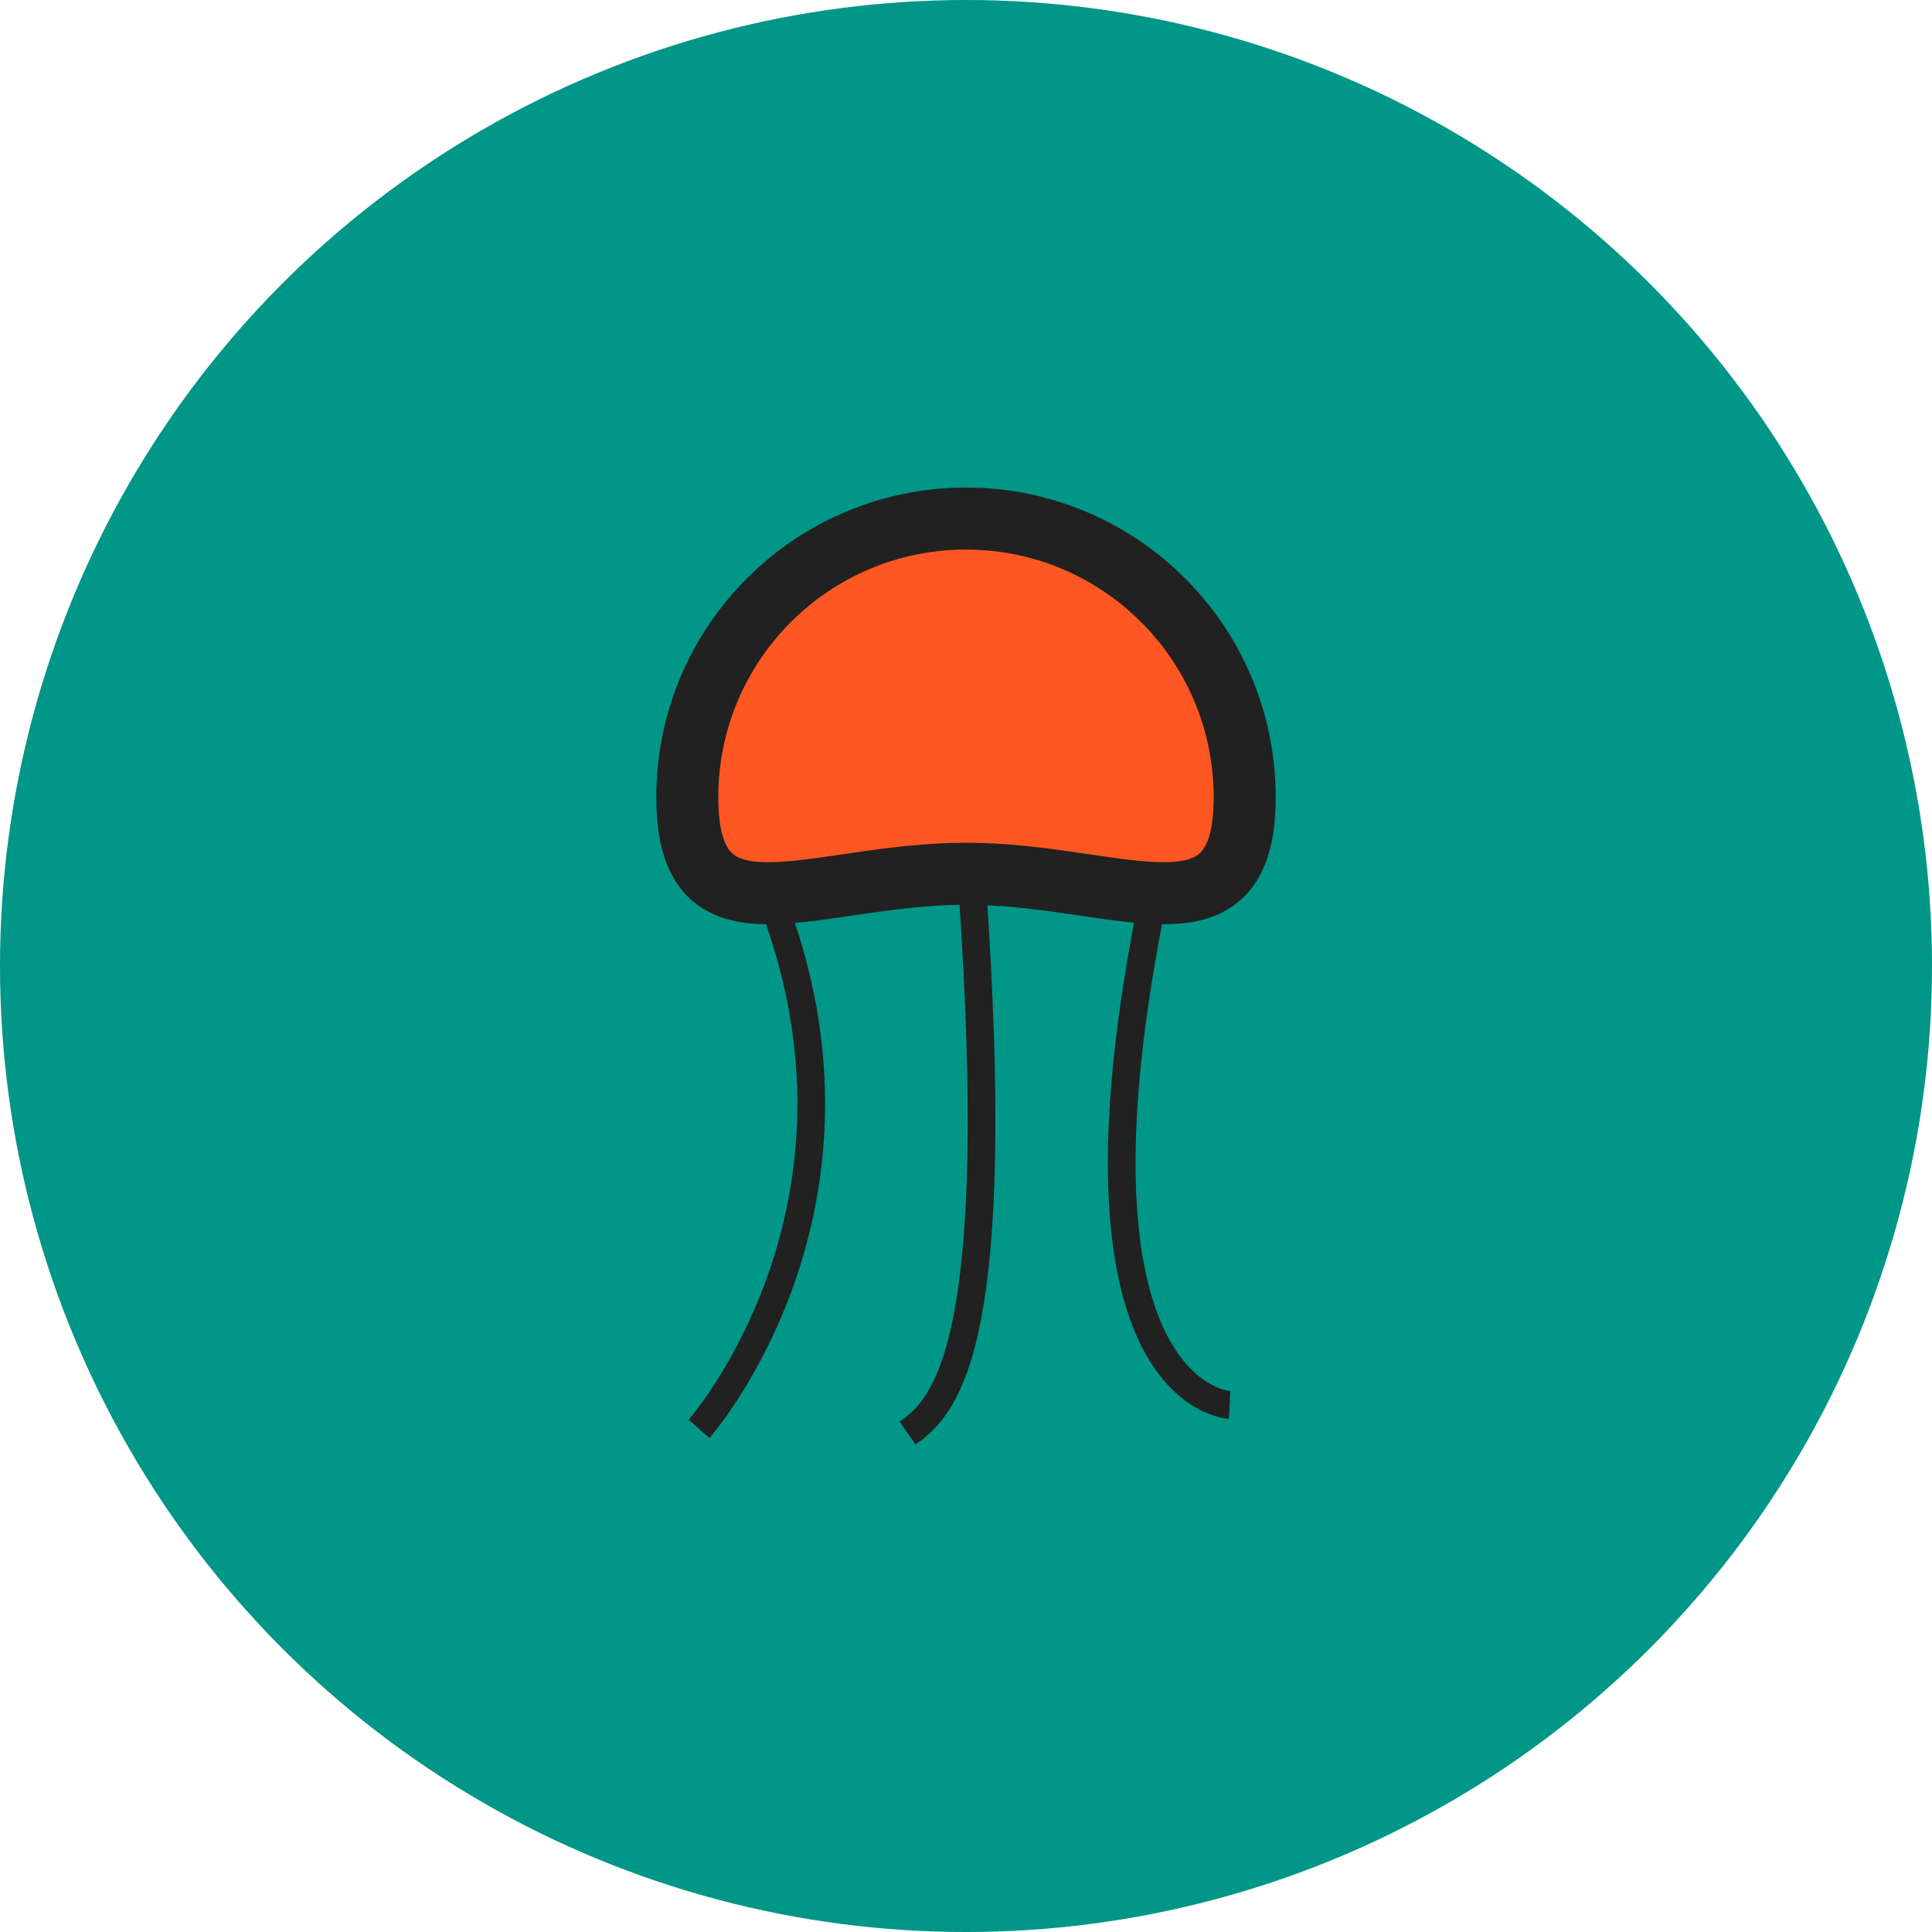 <?xml version="1.0" encoding="UTF-8" standalone="no"?>
<!-- Created with Inkscape (http://www.inkscape.org/) -->

<svg
   width="124.605mm"
   height="124.605mm"
   viewBox="0 0 124.605 124.605"
   version="1.1"
   id="svg1"
   xml:space="preserve"
   inkscape:version="1.4.1 (93de688d07, 2025-03-30)"
   sodipodi:docname="logo.svg"
   xmlns:inkscape="http://www.inkscape.org/namespaces/inkscape"
   xmlns:sodipodi="http://sodipodi.sourceforge.net/DTD/sodipodi-0.dtd"
   xmlns="http://www.w3.org/2000/svg"
   xmlns:svg="http://www.w3.org/2000/svg"><sodipodi:namedview
     id="namedview1"
     pagecolor="#ffffff"
     bordercolor="#000000"
     borderopacity="0.25"
     inkscape:showpageshadow="2"
     inkscape:pageopacity="0.0"
     inkscape:pagecheckerboard="0"
     inkscape:deskcolor="#d1d1d1"
     inkscape:document-units="mm"
     inkscape:zoom="0.74742565"
     inkscape:cx="177.27516"
     inkscape:cy="262.90241"
     inkscape:window-width="1920"
     inkscape:window-height="1028"
     inkscape:window-x="1920"
     inkscape:window-y="22"
     inkscape:window-maximized="1"
     inkscape:current-layer="layer1" /><defs
     id="defs1"><filter
       style="color-interpolation-filters:sRGB;"
       inkscape:label="Drop Shadow"
       id="filter21"
       x="-0.723"
       y="-0.441"
       width="2.447"
       height="1.86"><feFlood
         result="flood"
         in="SourceGraphic"
         flood-opacity="1"
         flood-color="rgb(0,0,0)"
         id="feFlood20" /><feGaussianBlur
         result="blur"
         in="SourceGraphic"
         stdDeviation="10"
         id="feGaussianBlur20" /><feOffset
         result="offset"
         in="blur"
         dx="0"
         dy="0"
         id="feOffset20" /><feComposite
         result="comp1"
         operator="in"
         in="flood"
         in2="offset"
         id="feComposite20" /><feComposite
         result="comp2"
         operator="over"
         in="SourceGraphic"
         in2="comp1"
         id="feComposite21" /></filter></defs><g
     inkscape:label="Ebene 1"
     inkscape:groupmode="layer"
     id="layer1"
     transform="translate(-58.055,-78.94)"><circle
       style="fill:#009688;stroke-width:17;fill-opacity:1"
       id="path1"
       cx="120.358"
       cy="141.243"
       r="62.303" /><g
       id="g823"
       transform="translate(35.378,31.704)"
       style="filter:url(#filter21)"><path
         inkscape:connector-curvature="0"
         id="path843"
         d="m 71.915,103.928 c 8.845,20.767 -4.154,35.464 -4.154,35.464"
         style="fill:none;stroke:#212121;stroke-width:1.788;stroke-linecap:butt;stroke-linejoin:miter;stroke-miterlimit:4;stroke-dasharray:none;stroke-opacity:1" /><path
         sodipodi:nodetypes="cc"
         inkscape:connector-curvature="0"
         id="path843-5"
         d="m 85.365,104.199 c 2.06,29.251 -1.476,33.612 -4.154,35.464"
         style="fill:none;stroke:#212121;stroke-width:1.788;stroke-linecap:butt;stroke-linejoin:miter;stroke-miterlimit:4;stroke-dasharray:none;stroke-opacity:1" /><path
         sodipodi:nodetypes="cc"
         inkscape:connector-curvature="0"
         id="path843-2"
         d="m 97.426,103.347 c -7.37,33.973 4.556,34.505 4.556,34.505"
         style="fill:none;stroke:#212121;stroke-width:1.788;stroke-linecap:butt;stroke-linejoin:miter;stroke-miterlimit:4;stroke-dasharray:none;stroke-opacity:1" /><path
         sodipodi:nodetypes="sssss"
         inkscape:connector-curvature="0"
         id="path815"
         d="m 102.953,98.655 c 0,9.927 -8.047,4.934 -17.974,4.934 -9.927,0 -17.974,4.993 -17.974,-4.934 0,-9.927 8.047,-17.974 17.974,-17.974 9.927,0 17.974,8.047 17.974,17.974 z"
         style="opacity:1;fill:#ff5722;fill-opacity:1;fill-rule:nonzero;stroke:#212121;stroke-width:4;stroke-linejoin:round;stroke-miterlimit:4;stroke-dasharray:none;stroke-dashoffset:0;stroke-opacity:1" /></g></g></svg>

